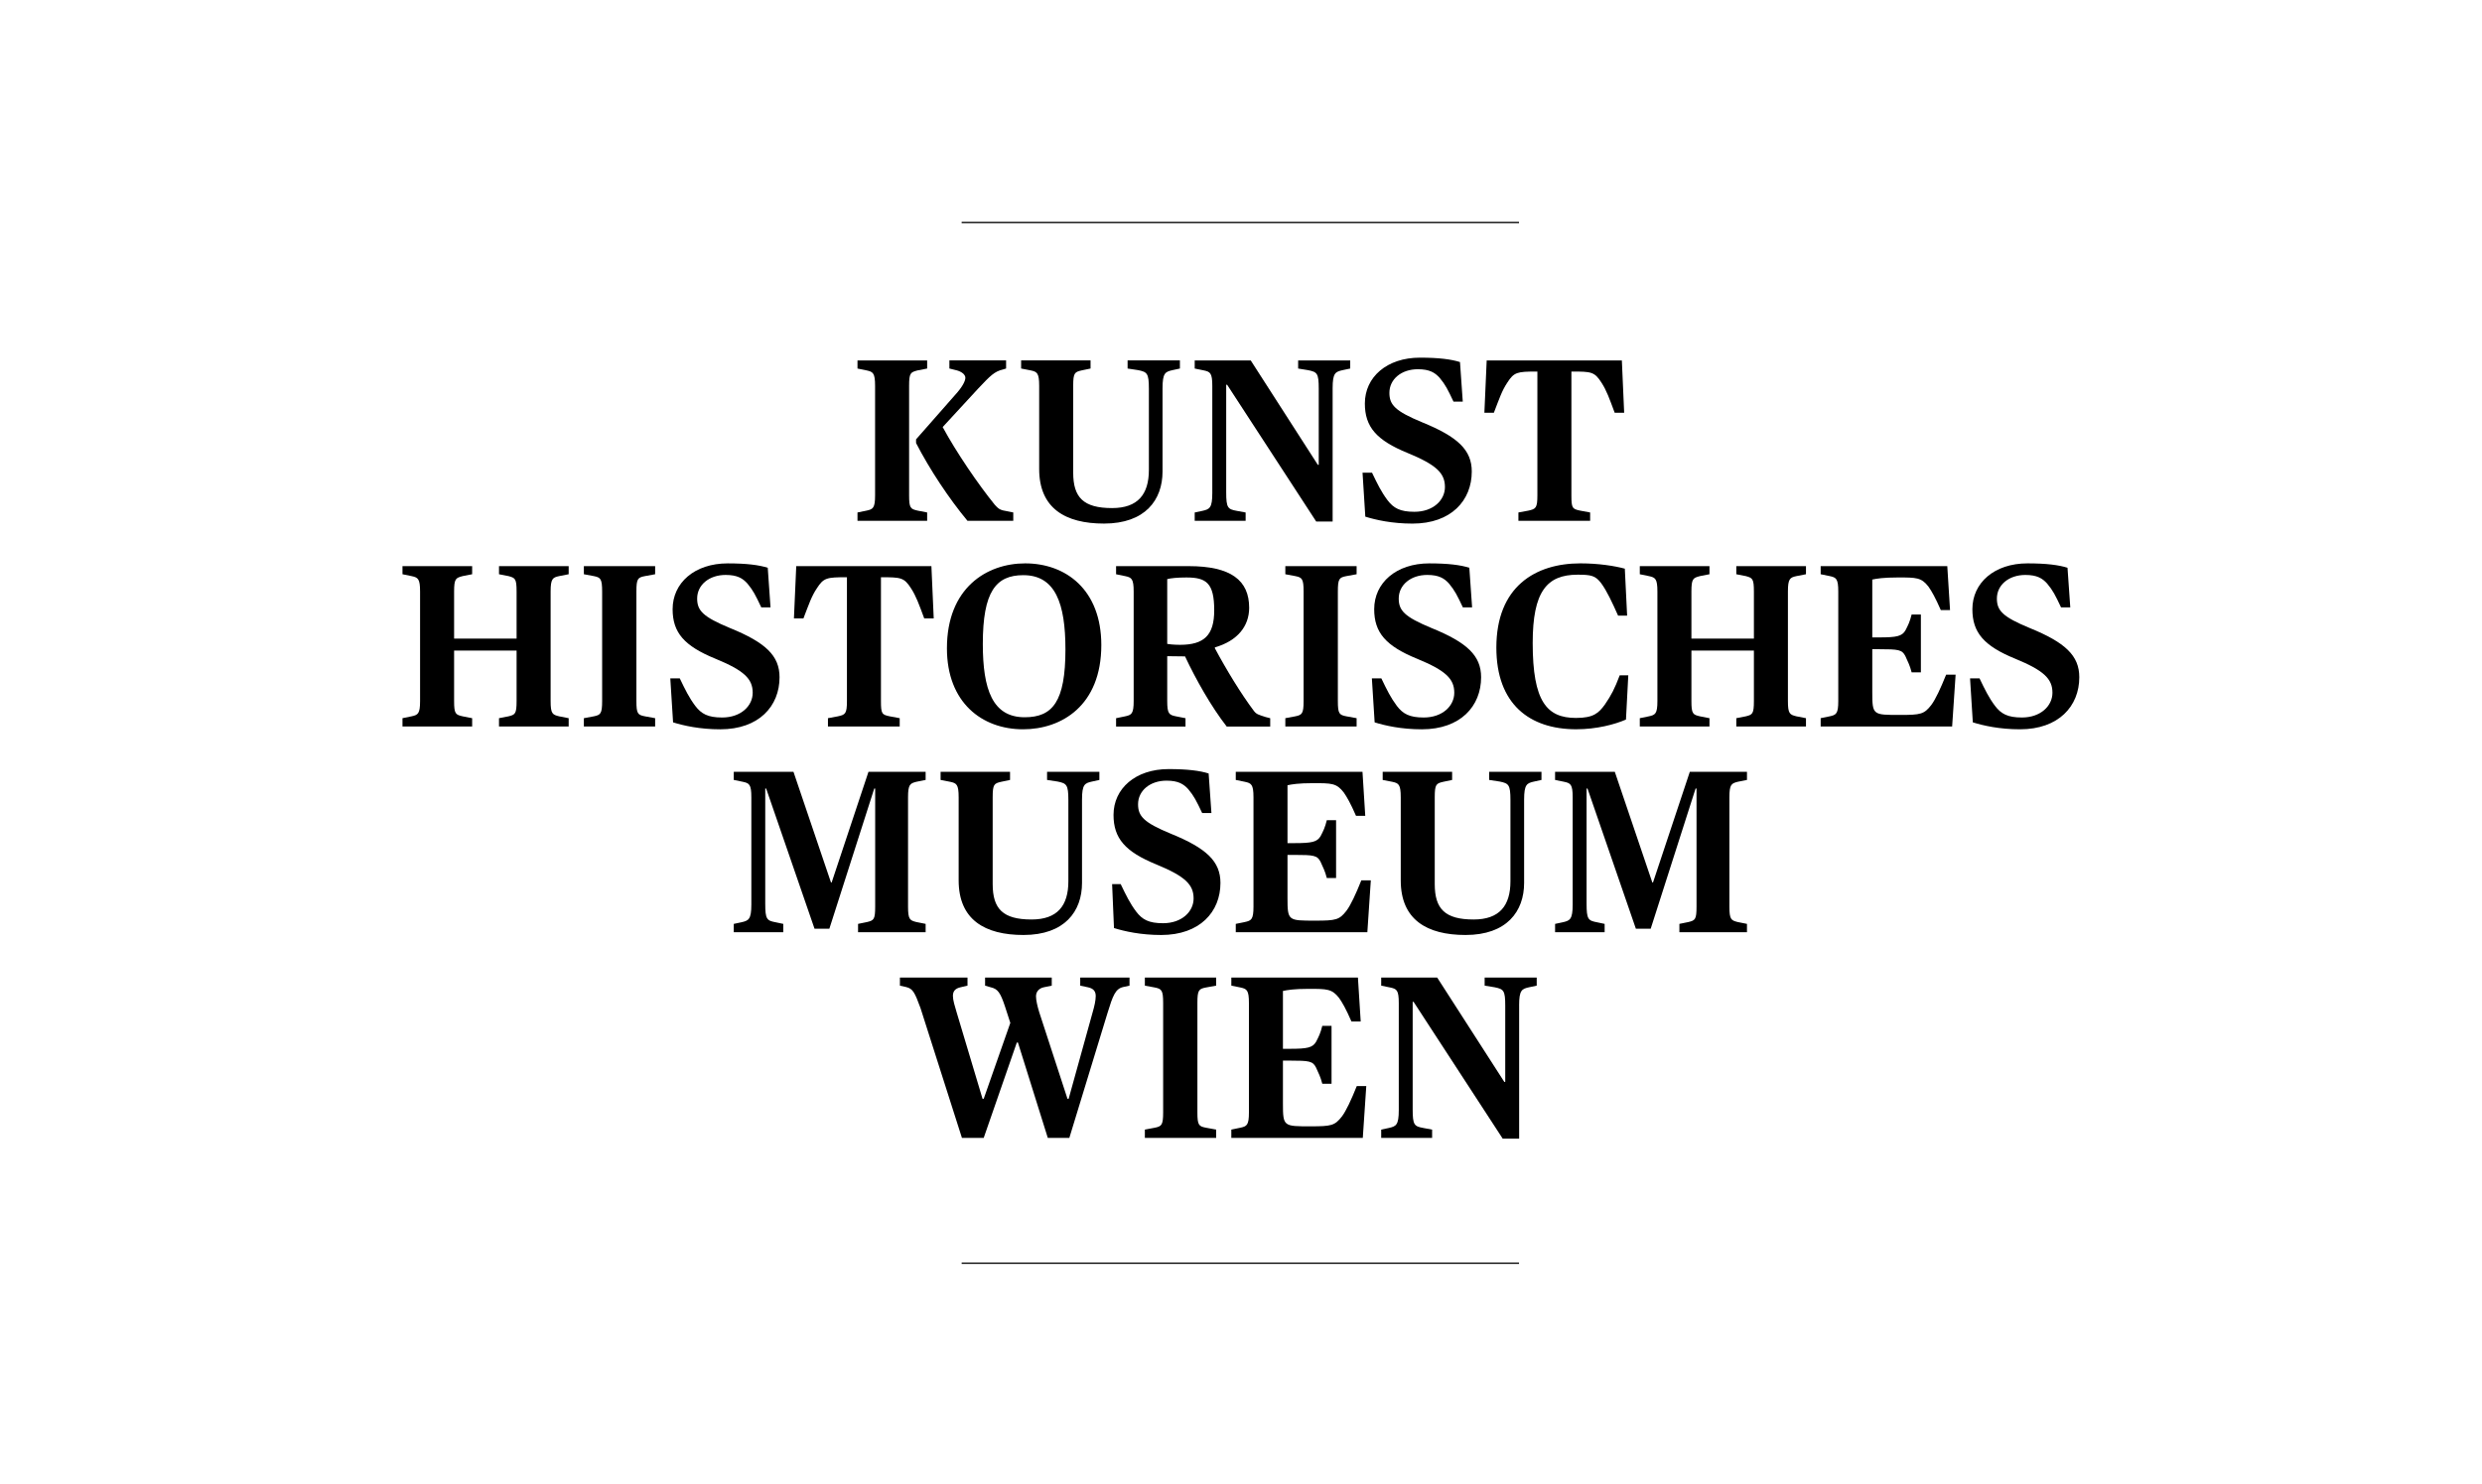 <svg width="856" height="512" viewBox="0 0 856 512" fill="none" xmlns="http://www.w3.org/2000/svg">
<g clip-path="url(#clip0_1470_7)">
<path d="M710.813 209.493H714.004L713.05 195.84C710.014 194.886 705.787 194.327 699.238 194.327C687.821 194.327 680.24 201.031 680.24 210.13C680.24 218.192 684.23 222.819 695.006 227.214C704.905 231.286 707.855 234.158 707.855 238.949C707.855 243.498 703.783 247.489 697.32 247.489C692.371 247.489 690.135 246.216 688.058 243.498C685.903 240.622 684.626 237.99 682.708 233.999H679.436L680.391 249.166C683.986 250.284 689.572 251.561 696.671 251.561C710.006 251.561 717.113 243.576 717.113 233.604C717.113 226.177 712.323 221.624 699.948 216.601C690.685 212.77 688.694 210.615 688.694 206.461C688.694 201.753 692.844 198.321 698.507 198.321C702.579 198.321 704.416 199.517 706.011 201.279C708.014 203.666 708.818 205.262 710.813 209.493Z" fill="black"/>
<path d="M645.72 238.781V223.937H648.115C654.742 223.937 656.019 224.096 657.137 226.332C658.092 228.487 658.651 229.446 659.291 231.918H662.478V211.957H659.291C658.651 214.516 658.092 215.63 657.137 217.47C655.937 219.465 654.179 219.865 648.115 219.865H645.72V199.908C647.238 199.59 649.47 199.186 654.583 199.186C660.964 199.186 662.641 199.186 665.118 202.381C666.232 203.981 667.513 206.212 669.349 210.444H672.536L671.585 195.273H627.918V198.072L631.031 198.713C633.267 199.186 633.989 199.59 633.989 204.058V241.817C633.989 246.207 633.267 246.607 631.031 247.085L627.918 247.725V250.598H673.258L674.458 232.718H671.185C669.264 237.504 667.513 241.258 666.073 243.172C663.6 246.367 662.405 246.607 655.297 246.607C645.957 246.607 645.72 246.689 645.72 238.781Z" fill="black"/>
<path d="M598.822 250.602H622.851V247.729L619.578 247.089C617.261 246.53 616.624 246.212 616.624 241.821V204.062C616.624 199.594 617.342 199.194 619.578 198.717L622.851 198.076V195.277H598.822V198.076L602.094 198.717C604.412 199.349 604.893 199.594 604.893 204.062V220.269H583.341V204.062C583.341 199.594 583.9 199.354 586.295 198.717L589.568 198.076V195.277H565.539V198.076L568.652 198.717C570.892 199.19 571.611 199.594 571.611 204.062V241.821C571.611 246.212 570.892 246.611 568.652 247.089L565.539 247.729V250.602H589.568V247.729L586.295 247.089C583.823 246.53 583.341 246.212 583.341 241.821V224.419H604.893V241.821C604.893 246.212 604.416 246.53 602.094 247.089L598.822 247.729V250.602Z" fill="black"/>
<path d="M528.6 221.779C528.6 204.058 533.464 198.231 544.085 198.231C548.793 198.231 550.234 198.554 552.229 201.186C554.224 203.899 556.056 207.894 558.056 212.361H561.169L560.373 196.155C556.86 195.2 551.274 194.323 545.048 194.323C529.481 194.323 516.069 202.385 516.069 223.378C516.069 242.849 527.482 251.553 543.607 251.553C550.629 251.553 556.942 249.876 560.769 248.203L561.569 232.955H558.61C556.852 237.586 555.738 239.74 553.502 243.013C551.352 245.967 549.589 247.644 543.526 247.644C533.464 247.644 528.6 241.98 528.6 221.779Z" fill="black"/>
<path d="M556.876 142.368H560.148L559.352 124.329H512.735L511.939 142.368H515.212C517.126 137.419 518.011 134.705 519.839 131.992C522.157 128.32 523.352 128.165 529.978 128.165H530.219V170.869C530.219 175.259 529.66 175.573 527.106 176.137L523.674 176.773V179.646H548.413V176.773L544.982 176.137C542.268 175.573 541.95 175.259 541.95 170.869V128.16H542.109C548.817 128.16 549.931 128.238 552.326 131.988C554.085 134.705 555.04 137.419 556.876 142.368Z" fill="black"/>
<path d="M332.937 130.311C332.937 131.347 332.056 133.343 329.342 136.297L315.935 151.545V152.822C320.721 162.08 327.188 171.816 333.655 179.638H349.458V176.765L345.868 176.047C344.75 175.729 344.35 175.488 343.154 174.211C337.328 167.025 329.824 156.009 325.111 147.309L337.405 133.979C341.555 129.589 342.913 128.152 345.945 127.434L346.986 127.116V124.321H327.429V127.116L329.983 127.753C331.497 128.161 332.937 129.119 332.937 130.311Z" fill="black"/>
<path d="M316.49 127.761L319.762 127.124V124.329H295.733V127.124L298.847 127.761C301.083 128.238 301.801 128.638 301.801 133.114V170.869C301.801 175.259 301.083 175.659 298.847 176.137L295.733 176.773V179.646H319.762V176.773L316.49 176.137C314.013 175.573 313.536 175.259 313.536 170.869V133.114C313.54 128.634 314.013 128.401 316.49 127.761Z" fill="black"/>
<path d="M321.227 195.277H274.61L273.814 213.32H277.087C279 208.371 279.878 205.658 281.714 202.944C284.032 199.276 285.227 199.113 291.853 199.113H292.094V241.821C292.094 246.212 291.535 246.53 288.981 247.089L285.545 247.729V250.602H310.292V247.729L306.861 247.089C304.147 246.53 303.825 246.212 303.825 241.821V199.113H303.984C310.692 199.113 311.81 199.194 314.205 202.944C315.96 205.658 316.919 208.371 318.755 213.32H322.027L321.227 195.277Z" fill="black"/>
<path d="M286.589 304.393L273.659 266.234H253.062V269.033L256.175 269.669C258.411 270.147 259.129 270.547 259.129 275.019V311.982C259.129 317.168 258.17 317.568 255.697 318.127L253.062 318.686V321.562H270.146V318.686L267.51 318.127C264.478 317.568 263.919 317.09 263.919 311.745V271.991H264.237L280.922 320.359H286.03L301.515 271.991H301.833V312.778C301.833 317.168 301.356 317.486 299.042 318.045L295.929 318.682V321.558H319.236V318.682L316.045 318.045C313.809 317.486 313.168 317.168 313.168 312.778V275.019C313.168 270.547 313.886 270.228 316.045 269.669L319.236 269.033V266.234H299.52L286.826 304.393H286.589Z" fill="black"/>
<path d="M240.437 206.457C240.437 201.749 244.587 198.317 250.254 198.317C254.326 198.317 256.163 199.513 257.758 201.275C259.753 203.67 260.553 205.266 262.548 209.497H265.739L264.784 195.844C261.748 194.89 257.517 194.331 250.972 194.331C239.56 194.331 231.975 201.034 231.975 210.134C231.975 218.196 235.965 222.823 246.741 227.218C256.64 231.29 259.594 234.162 259.594 238.953C259.594 243.502 255.522 247.493 249.059 247.493C244.109 247.493 241.873 246.22 239.796 243.502C237.642 240.626 236.365 237.994 234.451 234.003H231.175L232.134 249.17C235.728 250.288 241.314 251.565 248.418 251.565C261.748 251.565 268.852 243.58 268.852 233.607C268.852 226.181 264.066 221.628 251.691 216.605C242.432 212.765 240.437 210.611 240.437 206.457Z" fill="black"/>
<path d="M201.364 250.602H225.948V247.729L222.439 247.089C219.962 246.611 219.485 246.212 219.485 241.821V204.062C219.485 199.594 219.962 199.194 222.439 198.717L225.948 198.076V195.277H201.364V198.076L204.796 198.717C207.109 199.19 207.668 199.594 207.668 204.062V241.821C207.668 246.212 207.109 246.611 204.796 247.089L201.364 247.729V250.602Z" fill="black"/>
<path d="M172.097 250.602H196.125V247.729L192.853 247.089C190.535 246.53 189.899 246.212 189.899 241.821V204.062C189.899 199.594 190.617 199.194 192.853 198.717L196.125 198.076V195.277H172.097V198.076L175.369 198.717C177.687 199.349 178.164 199.594 178.164 204.062V220.269H156.612V204.062C156.612 199.594 157.171 199.354 159.566 198.717L162.838 198.076V195.277H138.81V198.076L141.923 198.717C144.159 199.19 144.877 199.594 144.877 204.062V241.821C144.877 246.212 144.159 246.611 141.923 247.089L138.81 247.729V250.602H162.838V247.729L159.566 247.089C157.089 246.53 156.612 246.212 156.612 241.821V224.419H178.164V241.821C178.164 246.212 177.687 246.53 175.369 247.089L172.097 247.729V250.602Z" fill="black"/>
<path d="M333.676 337.194H310.365V339.985L312.52 340.47C314.837 341.029 315.474 342.302 317.469 347.729L331.758 392.51H339.262L350.679 359.619H351.074L361.373 392.51H368.795L381.966 349.406C383.802 343.42 384.684 341.103 387.315 340.474L389.551 339.989V337.194H372.549V339.985L375.181 340.544C377.098 340.944 377.898 341.907 377.898 343.579C377.898 345.101 377.417 347.174 376.858 349.088L368.558 379.021H368.158L358.419 349.169C357.782 347.097 357.301 345.016 357.301 343.661C357.301 341.988 358.419 340.87 360.014 340.544L362.732 339.985V337.194H339.739V339.985L341.657 340.544C344.13 341.103 345.011 342.384 346.606 347.174L348.442 352.842L339.262 379.021H338.862L329.922 349.169C329.286 347.019 328.645 345.016 328.645 343.502C328.645 341.829 329.522 340.944 331.281 340.544L333.676 339.985V337.194Z" fill="black"/>
<path d="M523.92 346.774C523.92 341.507 524.874 341.099 527.355 340.544L529.987 339.985V337.194H512.03V339.985L515.465 340.544C518.578 341.188 519.133 341.588 519.133 346.934V373.194H518.815L495.664 337.198H476.352V339.989L479.465 340.625C481.697 341.103 482.415 341.511 482.415 345.979V382.934C482.415 388.12 481.464 388.52 478.983 389.079L476.352 389.646V392.514H493.913V389.646L490.877 389.079C487.764 388.52 487.209 388.042 487.209 382.697V345.583H487.528L518.256 392.755H523.928V346.774H523.92Z" fill="black"/>
<path d="M469.9 266.234H426.196V269.033L429.31 269.669C431.554 270.147 432.304 270.547 432.304 275.019V312.778C432.304 317.168 431.554 317.568 429.31 318.045L426.196 318.682V321.558H471.577L472.773 303.674H469.496C467.583 308.465 465.828 312.219 464.388 314.128C461.919 317.323 460.72 317.564 453.612 317.564C444.272 317.564 444.035 317.645 444.035 309.738V294.89H446.426C453.053 294.89 454.33 295.049 455.448 297.289C456.403 299.439 456.966 300.398 457.598 302.875H460.793V282.918H457.598C456.966 285.468 456.403 286.59 455.448 288.426C454.252 290.418 452.49 290.826 446.426 290.826H444.035V270.861C445.545 270.542 447.785 270.143 452.894 270.143C459.275 270.143 460.956 270.143 463.429 273.337C464.543 274.933 465.824 277.165 467.66 281.396H470.851L469.9 266.234Z" fill="black"/>
<path d="M430.734 345.975V383.726C430.734 388.116 430.015 388.516 427.775 388.993L424.662 389.638V392.506H470.006L471.206 374.622H467.934C466.012 379.421 464.261 383.167 462.821 385.084C460.348 388.271 459.153 388.512 452.041 388.512C442.705 388.512 442.464 388.597 442.464 380.694V365.846H444.86C451.482 365.846 452.759 366.005 453.877 368.237C454.836 370.395 455.395 371.354 456.035 373.823H459.226V353.866H456.035C455.395 356.424 454.836 357.538 453.877 359.374C452.681 361.374 450.927 361.774 444.86 361.774H442.464V341.817C443.978 341.499 446.214 341.091 451.323 341.091C457.708 341.091 459.385 341.091 461.862 344.286C462.98 345.881 464.257 348.117 466.093 352.352H469.284L468.325 337.186H424.666V339.977L427.779 340.613C430.015 341.099 430.734 341.507 430.734 345.975Z" fill="black"/>
<path d="M436.483 247.326C434.006 246.53 433.288 246.371 432.411 245.175C428.02 239.345 422.83 230.805 418.999 223.619V223.301C426.825 221.065 430.815 215.956 430.815 209.652C430.815 200.153 424.507 195.281 409.981 195.281H384.916V198.081L388.029 198.721C390.265 199.194 390.983 199.598 390.983 204.066V241.825C390.983 246.216 390.265 246.616 388.029 247.093L384.916 247.734V250.606H408.863V247.734L405.591 247.093C403.196 246.616 402.555 246.216 402.555 241.825V226.341C402.718 226.341 408.386 226.418 408.704 226.418C412.454 234.399 417.722 243.739 423.071 250.61H438.074V247.738L436.483 247.326ZM406.946 222.424C404.873 222.424 402.718 222.183 402.555 222.105V199.753C403.755 199.435 406.068 199.19 409.182 199.19C416.049 199.19 418.762 201.112 418.762 210.525C418.762 219.151 415.249 222.424 406.946 222.424Z" fill="black"/>
<path d="M384.194 320.118C387.785 321.232 393.375 322.517 400.479 322.517C413.809 322.517 420.913 314.532 420.913 304.556C420.913 297.138 416.123 292.584 403.751 287.557C394.493 283.726 392.498 281.563 392.498 277.422C392.498 272.713 396.648 269.277 402.315 269.277C406.387 269.277 408.223 270.473 409.819 272.227C411.814 274.627 412.614 276.226 414.609 280.453H417.8L416.841 266.801C413.809 265.846 409.578 265.287 403.033 265.287C391.617 265.287 384.035 271.999 384.035 281.09C384.035 289.157 388.026 293.784 398.802 298.178C408.701 302.25 411.655 305.119 411.655 309.909C411.655 314.458 407.583 318.453 401.115 318.453C396.17 318.453 393.934 317.18 391.857 314.458C389.703 311.59 388.426 308.95 386.508 304.96H383.55L384.194 320.118Z" fill="black"/>
<path d="M401.152 345.975V383.725C401.152 388.116 400.593 388.516 398.275 388.993L394.844 389.638V392.506H419.432V389.638L415.918 388.993C413.442 388.516 412.964 388.116 412.964 383.725V345.975C412.964 341.503 413.442 341.099 415.918 340.621L419.432 339.985V337.194H394.844V339.985L398.275 340.621C400.593 341.099 401.152 341.507 401.152 345.975Z" fill="black"/>
<path d="M353.563 194.327C340.31 194.327 326.58 202.781 326.58 223.619C326.58 242.38 338.715 251.561 352.845 251.561C366.094 251.561 379.824 243.417 379.824 222.505C379.824 203.422 367.611 194.327 353.563 194.327ZM353.404 247.407C342.306 247.407 338.956 237.831 338.956 222.105C338.956 204.144 343.424 198.395 352.922 198.395C364.021 198.395 367.452 208.212 367.452 224.015C367.452 241.98 363.062 247.407 353.404 247.407Z" fill="black"/>
<path d="M373.169 304.552V275.814C373.169 270.547 374.128 270.147 376.601 269.592L379.159 269.033V266.234H361.116V269.033L364.788 269.592C367.82 270.228 368.461 270.628 368.461 275.973V303.993C368.461 312.455 364.629 317.168 355.767 317.168C345.872 317.168 342.359 313.496 342.359 304.952V275.019C342.359 270.547 342.836 270.228 345.313 269.669L348.345 269.033V266.234H324.397V269.033L327.67 269.669C329.906 270.147 330.624 270.547 330.624 275.019V303.674C330.624 317.245 339.646 322.513 352.976 322.513C367.183 322.513 373.169 314.369 373.169 304.552Z" fill="black"/>
<path d="M396.231 134.065V162.08C396.231 170.543 392.4 175.255 383.541 175.255C373.643 175.255 370.129 171.583 370.129 163.043V133.11C370.129 128.634 370.607 128.316 373.084 127.757L376.115 127.12V124.325H352.168V127.12L355.44 127.757C357.676 128.234 358.394 128.634 358.394 133.11V161.762C358.394 175.333 367.416 180.601 380.746 180.601C394.954 180.601 400.94 172.456 400.94 162.639V133.902C400.94 128.634 401.899 128.234 404.375 127.679L406.93 127.12V124.325H388.887V127.12L392.559 127.679C395.599 128.316 396.231 128.72 396.231 134.065Z" fill="black"/>
<path d="M454.812 134.065V160.329H454.494L431.358 124.329H412.034V127.124L415.147 127.761C417.383 128.238 418.102 128.638 418.102 133.114V170.073C418.102 175.259 417.143 175.659 414.67 176.218L412.034 176.777V179.65H429.596V176.777L426.568 176.218C423.455 175.659 422.896 175.182 422.896 169.837V132.714H423.214L453.935 179.89H459.602V133.906C459.602 128.638 460.561 128.238 463.034 127.683L465.67 127.124V124.329H447.708V127.124L451.14 127.683C454.253 128.316 454.812 128.72 454.812 134.065Z" fill="black"/>
<path d="M461.406 241.821V204.062C461.406 199.594 461.883 199.194 464.36 198.717L467.873 198.076V195.277H443.289V198.076L446.721 198.717C449.034 199.19 449.593 199.594 449.593 204.062V241.821C449.593 246.212 449.034 246.611 446.721 247.089L443.289 247.729V250.602H467.873V247.729L464.36 247.089C461.883 246.607 461.406 246.212 461.406 241.821Z" fill="black"/>
<path d="M479.179 135.505C479.179 130.792 483.333 127.361 488.996 127.361C493.069 127.361 494.905 128.56 496.5 130.315C498.495 132.71 499.299 134.31 501.29 138.541H504.485L503.526 124.888C500.499 123.933 496.268 123.37 489.715 123.37C478.302 123.37 470.717 130.078 470.717 139.177C470.717 147.24 474.711 151.867 485.487 156.262C495.382 160.334 498.336 163.206 498.336 167.997C498.336 172.546 494.268 176.537 487.801 176.537C482.851 176.537 480.616 175.264 478.539 172.546C476.384 169.674 475.103 167.034 473.189 163.047H469.917L470.872 178.214C474.462 179.332 480.048 180.609 487.152 180.609C500.491 180.609 507.59 172.628 507.59 162.647C507.59 155.229 502.8 150.676 490.429 145.645C481.179 141.809 479.179 139.655 479.179 135.505Z" fill="black"/>
<path d="M482.399 206.457C482.399 201.749 486.557 198.317 492.22 198.317C496.288 198.317 498.124 199.513 499.72 201.275C501.719 203.67 502.515 205.266 504.51 209.497H507.705L506.746 195.844C503.714 194.89 499.487 194.331 492.938 194.331C481.522 194.331 473.936 201.034 473.936 210.134C473.936 218.196 477.931 222.823 488.707 227.218C498.606 231.29 501.556 234.162 501.556 238.953C501.556 243.502 497.488 247.493 491.021 247.493C486.071 247.493 483.835 246.22 481.758 243.502C479.608 240.626 478.323 237.994 476.409 234.003H473.137L474.091 249.17C477.682 250.288 483.268 251.565 490.376 251.565C503.706 251.565 510.81 243.58 510.81 233.607C510.81 226.181 506.02 221.628 493.648 216.605C484.394 212.765 482.399 210.611 482.399 206.457Z" fill="black"/>
<path d="M520.925 275.973V303.993C520.925 312.455 517.094 317.168 508.231 317.168C498.333 317.168 494.819 313.496 494.819 304.952V275.019C494.819 270.547 495.301 270.228 497.778 269.669L500.813 269.033V266.234H476.866V269.033L480.139 269.669C482.375 270.147 483.093 270.547 483.093 275.019V303.674C483.093 317.245 492.11 322.513 505.445 322.513C519.652 322.513 525.642 314.369 525.642 304.552V275.814C525.642 270.547 526.597 270.147 529.074 269.592L531.628 269.033V266.234H513.589V269.033L517.257 269.592C520.285 270.228 520.925 270.628 520.925 275.973Z" fill="black"/>
<path d="M556.921 266.234H536.319V269.033L539.437 269.669C541.673 270.147 542.391 270.547 542.391 275.019V311.982C542.391 317.168 541.436 317.568 538.959 318.127L536.323 318.686V321.562H553.412V318.686L550.776 318.127C547.748 317.568 547.185 317.09 547.185 311.745V271.991H547.503L564.188 320.359H569.296L584.781 271.991H585.103V312.778C585.103 317.168 584.622 317.486 582.308 318.045L579.195 318.682V321.558H602.502V318.682L599.311 318.045C597.075 317.486 596.438 317.168 596.438 312.778V275.019C596.438 270.547 597.156 270.228 599.311 269.669L602.502 269.033V266.234H582.786L570.096 304.393H569.855L556.921 266.234Z" fill="black"/>
<path d="M331.66 435.721H523.887" stroke="black" stroke-width="0.45"/>
<path d="M331.656 76.761H523.883" stroke="black" stroke-width="0.45"/>
</g>
<defs>
<clipPath id="clip0_1470_7">
<rect width="856" height="512" fill="white"/>
</clipPath>
</defs>
</svg>
